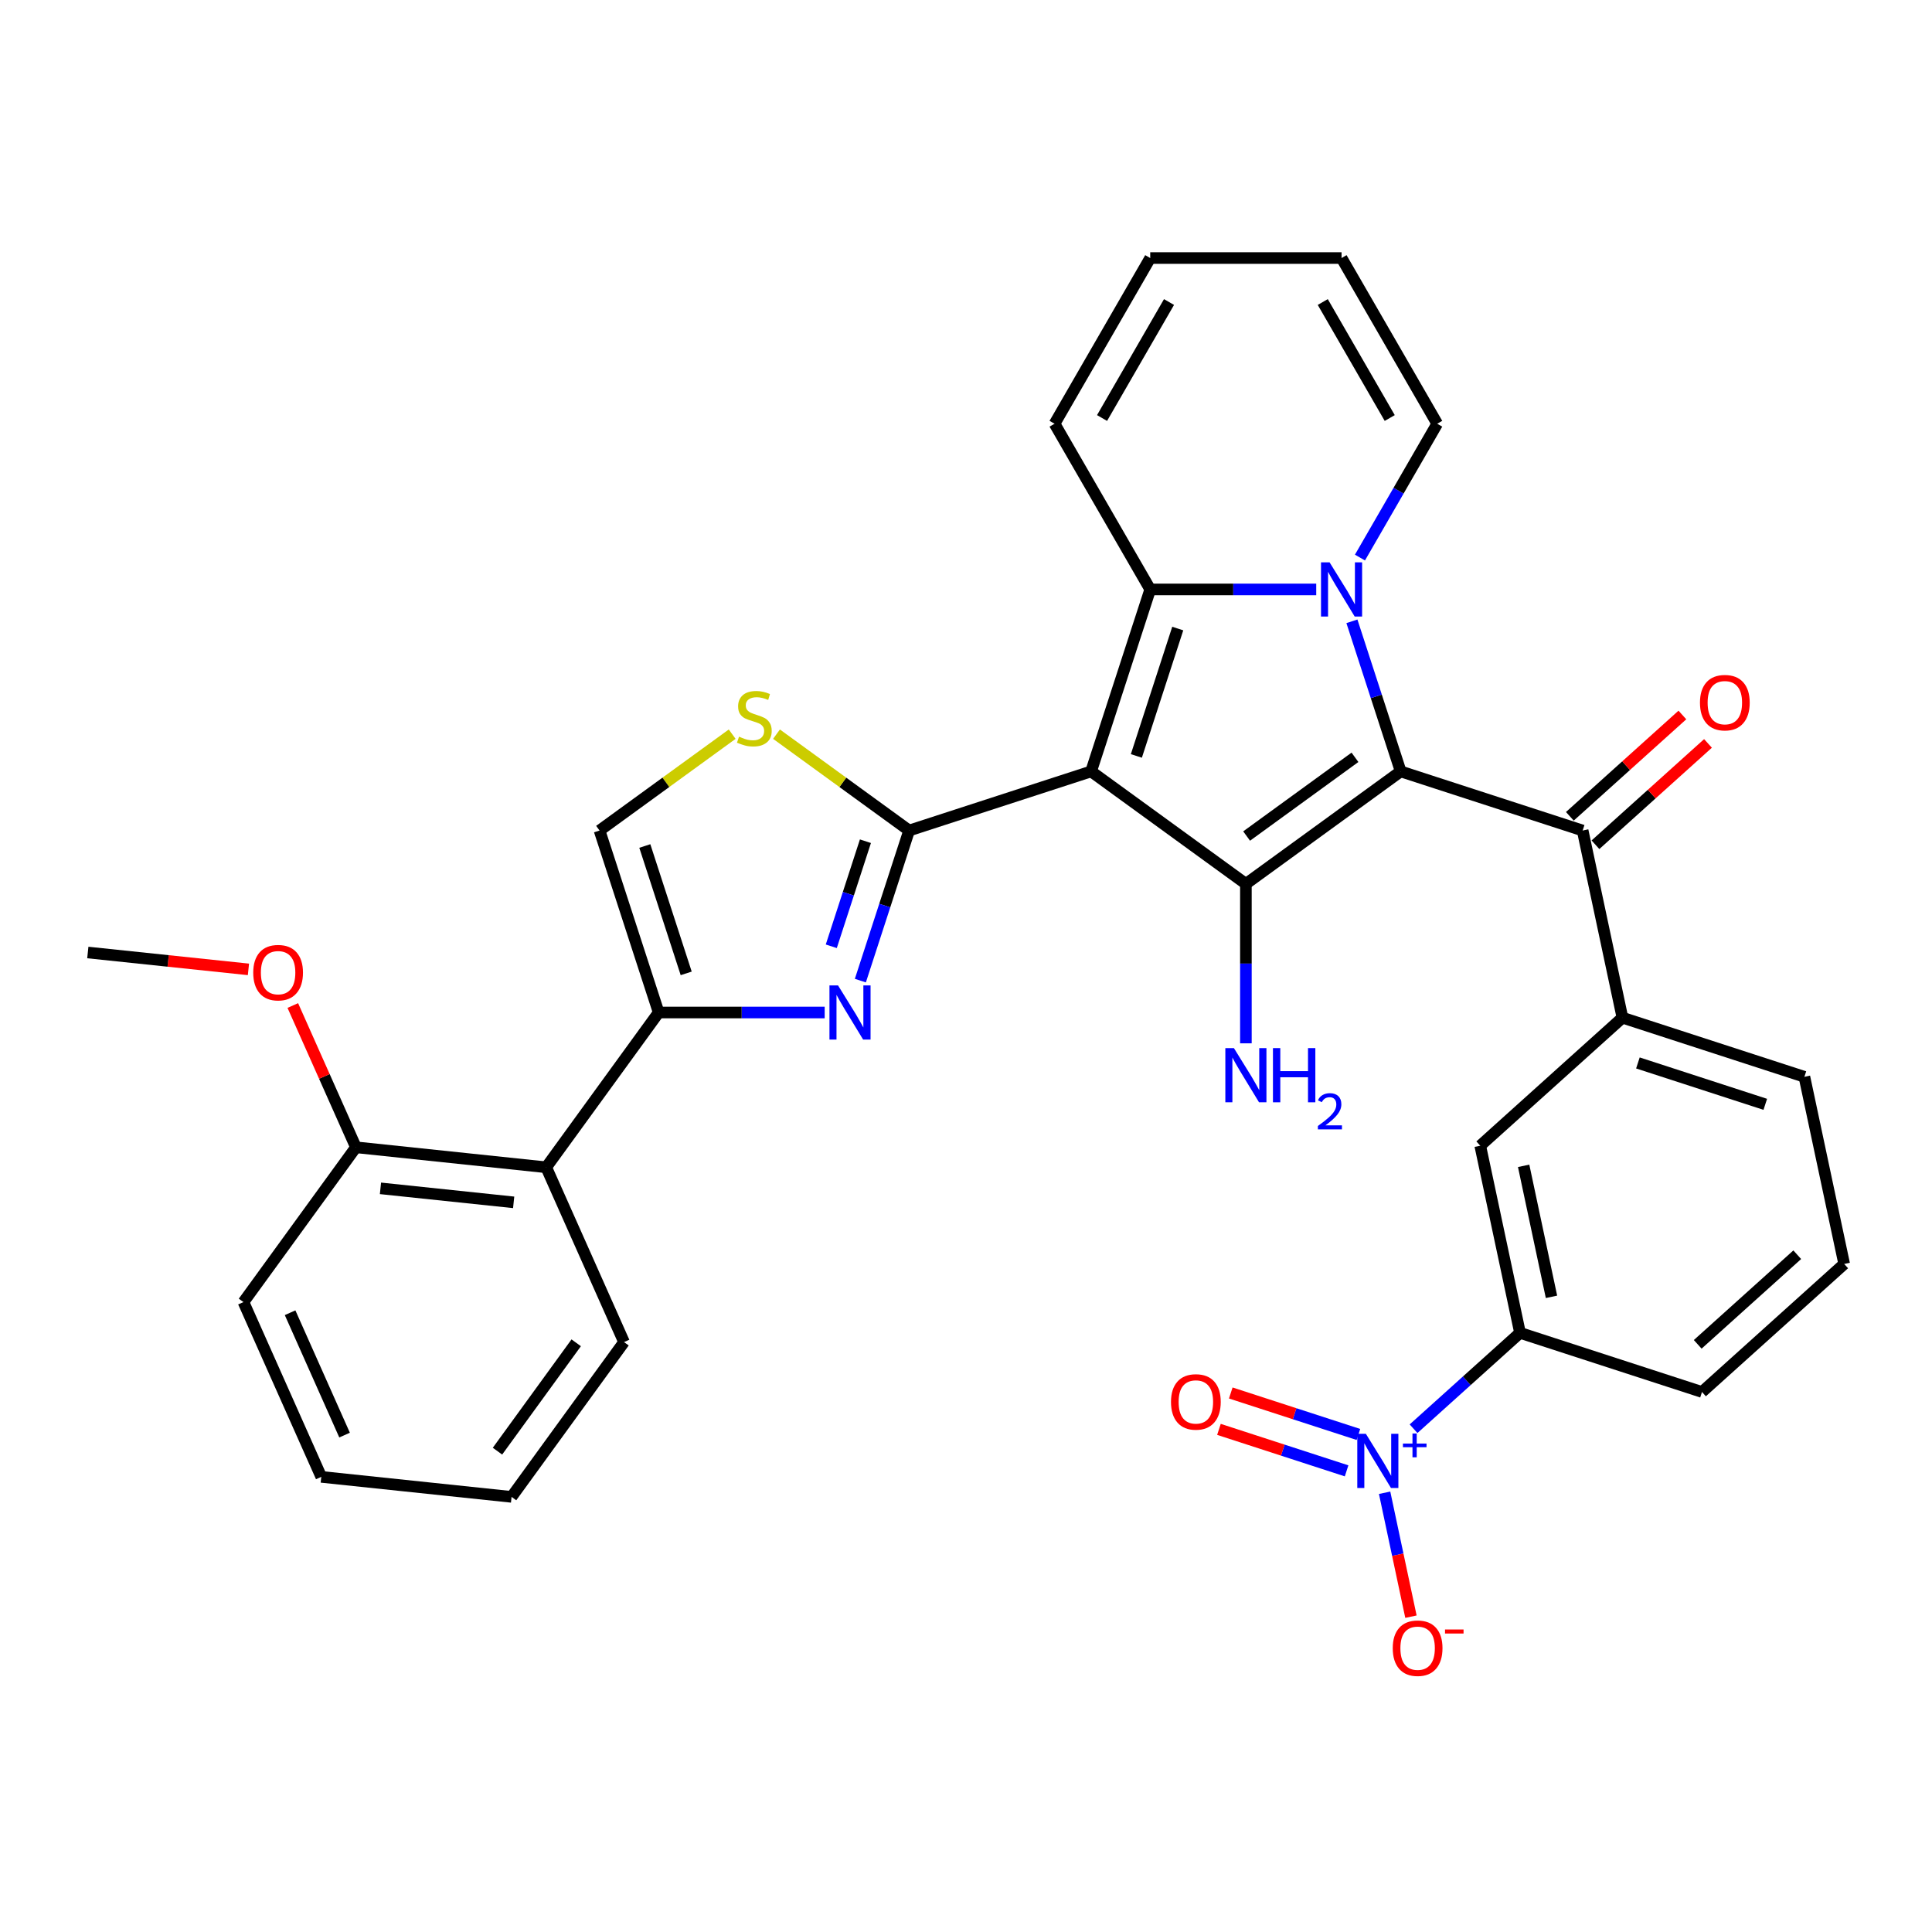 <?xml version='1.0' encoding='iso-8859-1'?>
<svg version='1.1' baseProfile='full'
              xmlns='http://www.w3.org/2000/svg'
                      xmlns:rdkit='http://www.rdkit.org/xml'
                      xmlns:xlink='http://www.w3.org/1999/xlink'
                  xml:space='preserve'
width='1000px' height='1000px' viewBox='0 0 1000 1000'>
<!-- END OF HEADER -->
<rect style='opacity:1.0;fill:#FFFFFF;stroke:none' width='1000' height='1000' x='0' y='0'> </rect>
<path class='bond-2' d='M 564.752,399.278 L 595.355,305.091' style='fill:none;fill-rule:evenodd;stroke:#000000;stroke-width:6px;stroke-linecap:butt;stroke-linejoin:miter;stroke-opacity:1' />
<path class='bond-2' d='M 588.179,391.27 L 609.602,325.339' style='fill:none;fill-rule:evenodd;stroke:#000000;stroke-width:6px;stroke-linecap:butt;stroke-linejoin:miter;stroke-opacity:1' />
<path class='bond-3' d='M 564.752,399.278 L 644.872,457.488' style='fill:none;fill-rule:evenodd;stroke:#000000;stroke-width:6px;stroke-linecap:butt;stroke-linejoin:miter;stroke-opacity:1' />
<path class='bond-4' d='M 564.752,399.278 L 470.565,429.881' style='fill:none;fill-rule:evenodd;stroke:#000000;stroke-width:6px;stroke-linecap:butt;stroke-linejoin:miter;stroke-opacity:1' />
<path class='bond-0' d='M 724.992,399.278 L 644.872,457.488' style='fill:none;fill-rule:evenodd;stroke:#000000;stroke-width:6px;stroke-linecap:butt;stroke-linejoin:miter;stroke-opacity:1' />
<path class='bond-0' d='M 701.331,391.985 L 645.248,432.733' style='fill:none;fill-rule:evenodd;stroke:#000000;stroke-width:6px;stroke-linecap:butt;stroke-linejoin:miter;stroke-opacity:1' />
<path class='bond-8' d='M 724.992,399.278 L 819.178,429.881' style='fill:none;fill-rule:evenodd;stroke:#000000;stroke-width:6px;stroke-linecap:butt;stroke-linejoin:miter;stroke-opacity:1' />
<path class='bond-33' d='M 724.992,399.278 L 712.37,360.434' style='fill:none;fill-rule:evenodd;stroke:#000000;stroke-width:6px;stroke-linecap:butt;stroke-linejoin:miter;stroke-opacity:1' />
<path class='bond-33' d='M 712.37,360.434 L 699.749,321.59' style='fill:none;fill-rule:evenodd;stroke:#0000FF;stroke-width:6px;stroke-linecap:butt;stroke-linejoin:miter;stroke-opacity:1' />
<path class='bond-1' d='M 681.276,305.091 L 638.316,305.091' style='fill:none;fill-rule:evenodd;stroke:#0000FF;stroke-width:6px;stroke-linecap:butt;stroke-linejoin:miter;stroke-opacity:1' />
<path class='bond-1' d='M 638.316,305.091 L 595.355,305.091' style='fill:none;fill-rule:evenodd;stroke:#000000;stroke-width:6px;stroke-linecap:butt;stroke-linejoin:miter;stroke-opacity:1' />
<path class='bond-14' d='M 703.914,288.592 L 723.91,253.958' style='fill:none;fill-rule:evenodd;stroke:#0000FF;stroke-width:6px;stroke-linecap:butt;stroke-linejoin:miter;stroke-opacity:1' />
<path class='bond-14' d='M 723.91,253.958 L 743.905,219.325' style='fill:none;fill-rule:evenodd;stroke:#000000;stroke-width:6px;stroke-linecap:butt;stroke-linejoin:miter;stroke-opacity:1' />
<path class='bond-16' d='M 595.355,305.091 L 545.838,219.325' style='fill:none;fill-rule:evenodd;stroke:#000000;stroke-width:6px;stroke-linecap:butt;stroke-linejoin:miter;stroke-opacity:1' />
<path class='bond-19' d='M 644.872,457.488 L 644.872,498.755' style='fill:none;fill-rule:evenodd;stroke:#000000;stroke-width:6px;stroke-linecap:butt;stroke-linejoin:miter;stroke-opacity:1' />
<path class='bond-19' d='M 644.872,498.755 L 644.872,540.023' style='fill:none;fill-rule:evenodd;stroke:#0000FF;stroke-width:6px;stroke-linecap:butt;stroke-linejoin:miter;stroke-opacity:1' />
<path class='bond-5' d='M 470.565,429.881 L 457.944,468.724' style='fill:none;fill-rule:evenodd;stroke:#000000;stroke-width:6px;stroke-linecap:butt;stroke-linejoin:miter;stroke-opacity:1' />
<path class='bond-5' d='M 457.944,468.724 L 445.323,507.568' style='fill:none;fill-rule:evenodd;stroke:#0000FF;stroke-width:6px;stroke-linecap:butt;stroke-linejoin:miter;stroke-opacity:1' />
<path class='bond-5' d='M 447.941,435.413 L 439.107,462.604' style='fill:none;fill-rule:evenodd;stroke:#000000;stroke-width:6px;stroke-linecap:butt;stroke-linejoin:miter;stroke-opacity:1' />
<path class='bond-5' d='M 439.107,462.604 L 430.272,489.795' style='fill:none;fill-rule:evenodd;stroke:#0000FF;stroke-width:6px;stroke-linecap:butt;stroke-linejoin:miter;stroke-opacity:1' />
<path class='bond-9' d='M 470.565,429.881 L 436.239,404.941' style='fill:none;fill-rule:evenodd;stroke:#000000;stroke-width:6px;stroke-linecap:butt;stroke-linejoin:miter;stroke-opacity:1' />
<path class='bond-9' d='M 436.239,404.941 L 401.913,380.002' style='fill:none;fill-rule:evenodd;stroke:#CCCC00;stroke-width:6px;stroke-linecap:butt;stroke-linejoin:miter;stroke-opacity:1' />
<path class='bond-6' d='M 426.85,524.067 L 383.889,524.067' style='fill:none;fill-rule:evenodd;stroke:#0000FF;stroke-width:6px;stroke-linecap:butt;stroke-linejoin:miter;stroke-opacity:1' />
<path class='bond-6' d='M 383.889,524.067 L 340.928,524.067' style='fill:none;fill-rule:evenodd;stroke:#000000;stroke-width:6px;stroke-linecap:butt;stroke-linejoin:miter;stroke-opacity:1' />
<path class='bond-11' d='M 340.928,524.067 L 282.718,604.187' style='fill:none;fill-rule:evenodd;stroke:#000000;stroke-width:6px;stroke-linecap:butt;stroke-linejoin:miter;stroke-opacity:1' />
<path class='bond-34' d='M 340.928,524.067 L 310.325,429.881' style='fill:none;fill-rule:evenodd;stroke:#000000;stroke-width:6px;stroke-linecap:butt;stroke-linejoin:miter;stroke-opacity:1' />
<path class='bond-34' d='M 355.175,503.819 L 333.753,437.888' style='fill:none;fill-rule:evenodd;stroke:#000000;stroke-width:6px;stroke-linecap:butt;stroke-linejoin:miter;stroke-opacity:1' />
<path class='bond-7' d='M 731.654,739.506 L 759.208,714.696' style='fill:none;fill-rule:evenodd;stroke:#0000FF;stroke-width:6px;stroke-linecap:butt;stroke-linejoin:miter;stroke-opacity:1' />
<path class='bond-7' d='M 759.208,714.696 L 786.762,689.886' style='fill:none;fill-rule:evenodd;stroke:#000000;stroke-width:6px;stroke-linecap:butt;stroke-linejoin:miter;stroke-opacity:1' />
<path class='bond-17' d='M 716.673,772.652 L 723.489,804.719' style='fill:none;fill-rule:evenodd;stroke:#0000FF;stroke-width:6px;stroke-linecap:butt;stroke-linejoin:miter;stroke-opacity:1' />
<path class='bond-17' d='M 723.489,804.719 L 730.305,836.787' style='fill:none;fill-rule:evenodd;stroke:#FF0000;stroke-width:6px;stroke-linecap:butt;stroke-linejoin:miter;stroke-opacity:1' />
<path class='bond-18' d='M 703.114,742.474 L 670.08,731.74' style='fill:none;fill-rule:evenodd;stroke:#0000FF;stroke-width:6px;stroke-linecap:butt;stroke-linejoin:miter;stroke-opacity:1' />
<path class='bond-18' d='M 670.08,731.74 L 637.045,721.007' style='fill:none;fill-rule:evenodd;stroke:#FF0000;stroke-width:6px;stroke-linecap:butt;stroke-linejoin:miter;stroke-opacity:1' />
<path class='bond-18' d='M 696.994,761.311 L 663.959,750.578' style='fill:none;fill-rule:evenodd;stroke:#0000FF;stroke-width:6px;stroke-linecap:butt;stroke-linejoin:miter;stroke-opacity:1' />
<path class='bond-18' d='M 663.959,750.578 L 630.925,739.844' style='fill:none;fill-rule:evenodd;stroke:#FF0000;stroke-width:6px;stroke-linecap:butt;stroke-linejoin:miter;stroke-opacity:1' />
<path class='bond-12' d='M 819.178,429.881 L 839.769,526.75' style='fill:none;fill-rule:evenodd;stroke:#000000;stroke-width:6px;stroke-linecap:butt;stroke-linejoin:miter;stroke-opacity:1' />
<path class='bond-20' d='M 825.805,437.24 L 854.928,411.018' style='fill:none;fill-rule:evenodd;stroke:#000000;stroke-width:6px;stroke-linecap:butt;stroke-linejoin:miter;stroke-opacity:1' />
<path class='bond-20' d='M 854.928,411.018 L 884.051,384.795' style='fill:none;fill-rule:evenodd;stroke:#FF0000;stroke-width:6px;stroke-linecap:butt;stroke-linejoin:miter;stroke-opacity:1' />
<path class='bond-20' d='M 812.552,422.521 L 841.675,396.298' style='fill:none;fill-rule:evenodd;stroke:#000000;stroke-width:6px;stroke-linecap:butt;stroke-linejoin:miter;stroke-opacity:1' />
<path class='bond-20' d='M 841.675,396.298 L 870.798,370.076' style='fill:none;fill-rule:evenodd;stroke:#FF0000;stroke-width:6px;stroke-linecap:butt;stroke-linejoin:miter;stroke-opacity:1' />
<path class='bond-10' d='M 378.977,380.002 L 344.651,404.941' style='fill:none;fill-rule:evenodd;stroke:#CCCC00;stroke-width:6px;stroke-linecap:butt;stroke-linejoin:miter;stroke-opacity:1' />
<path class='bond-10' d='M 344.651,404.941 L 310.325,429.881' style='fill:none;fill-rule:evenodd;stroke:#000000;stroke-width:6px;stroke-linecap:butt;stroke-linejoin:miter;stroke-opacity:1' />
<path class='bond-21' d='M 282.718,604.187 L 184.226,593.835' style='fill:none;fill-rule:evenodd;stroke:#000000;stroke-width:6px;stroke-linecap:butt;stroke-linejoin:miter;stroke-opacity:1' />
<path class='bond-21' d='M 265.874,622.333 L 196.93,615.086' style='fill:none;fill-rule:evenodd;stroke:#000000;stroke-width:6px;stroke-linecap:butt;stroke-linejoin:miter;stroke-opacity:1' />
<path class='bond-26' d='M 282.718,604.187 L 322.998,694.659' style='fill:none;fill-rule:evenodd;stroke:#000000;stroke-width:6px;stroke-linecap:butt;stroke-linejoin:miter;stroke-opacity:1' />
<path class='bond-15' d='M 839.769,526.75 L 766.172,593.017' style='fill:none;fill-rule:evenodd;stroke:#000000;stroke-width:6px;stroke-linecap:butt;stroke-linejoin:miter;stroke-opacity:1' />
<path class='bond-25' d='M 839.769,526.75 L 933.955,557.353' style='fill:none;fill-rule:evenodd;stroke:#000000;stroke-width:6px;stroke-linecap:butt;stroke-linejoin:miter;stroke-opacity:1' />
<path class='bond-25' d='M 847.776,550.178 L 913.707,571.6' style='fill:none;fill-rule:evenodd;stroke:#000000;stroke-width:6px;stroke-linecap:butt;stroke-linejoin:miter;stroke-opacity:1' />
<path class='bond-13' d='M 786.762,689.886 L 766.172,593.017' style='fill:none;fill-rule:evenodd;stroke:#000000;stroke-width:6px;stroke-linecap:butt;stroke-linejoin:miter;stroke-opacity:1' />
<path class='bond-13' d='M 803.048,671.238 L 788.635,603.429' style='fill:none;fill-rule:evenodd;stroke:#000000;stroke-width:6px;stroke-linecap:butt;stroke-linejoin:miter;stroke-opacity:1' />
<path class='bond-37' d='M 786.762,689.886 L 880.949,720.489' style='fill:none;fill-rule:evenodd;stroke:#000000;stroke-width:6px;stroke-linecap:butt;stroke-linejoin:miter;stroke-opacity:1' />
<path class='bond-35' d='M 743.905,219.325 L 694.388,133.559' style='fill:none;fill-rule:evenodd;stroke:#000000;stroke-width:6px;stroke-linecap:butt;stroke-linejoin:miter;stroke-opacity:1' />
<path class='bond-35' d='M 719.325,216.364 L 684.663,156.328' style='fill:none;fill-rule:evenodd;stroke:#000000;stroke-width:6px;stroke-linecap:butt;stroke-linejoin:miter;stroke-opacity:1' />
<path class='bond-23' d='M 545.838,219.325 L 595.355,133.559' style='fill:none;fill-rule:evenodd;stroke:#000000;stroke-width:6px;stroke-linecap:butt;stroke-linejoin:miter;stroke-opacity:1' />
<path class='bond-23' d='M 570.419,216.364 L 605.08,156.328' style='fill:none;fill-rule:evenodd;stroke:#000000;stroke-width:6px;stroke-linecap:butt;stroke-linejoin:miter;stroke-opacity:1' />
<path class='bond-24' d='M 184.226,593.835 L 167.891,557.146' style='fill:none;fill-rule:evenodd;stroke:#000000;stroke-width:6px;stroke-linecap:butt;stroke-linejoin:miter;stroke-opacity:1' />
<path class='bond-24' d='M 167.891,557.146 L 151.556,520.457' style='fill:none;fill-rule:evenodd;stroke:#FF0000;stroke-width:6px;stroke-linecap:butt;stroke-linejoin:miter;stroke-opacity:1' />
<path class='bond-29' d='M 184.226,593.835 L 126.016,673.955' style='fill:none;fill-rule:evenodd;stroke:#000000;stroke-width:6px;stroke-linecap:butt;stroke-linejoin:miter;stroke-opacity:1' />
<path class='bond-22' d='M 694.388,133.559 L 595.355,133.559' style='fill:none;fill-rule:evenodd;stroke:#000000;stroke-width:6px;stroke-linecap:butt;stroke-linejoin:miter;stroke-opacity:1' />
<path class='bond-30' d='M 128.596,501.75 L 87.025,497.381' style='fill:none;fill-rule:evenodd;stroke:#FF0000;stroke-width:6px;stroke-linecap:butt;stroke-linejoin:miter;stroke-opacity:1' />
<path class='bond-30' d='M 87.025,497.381 L 45.455,493.012' style='fill:none;fill-rule:evenodd;stroke:#000000;stroke-width:6px;stroke-linecap:butt;stroke-linejoin:miter;stroke-opacity:1' />
<path class='bond-28' d='M 933.955,557.353 L 954.545,654.223' style='fill:none;fill-rule:evenodd;stroke:#000000;stroke-width:6px;stroke-linecap:butt;stroke-linejoin:miter;stroke-opacity:1' />
<path class='bond-31' d='M 322.998,694.659 L 264.788,774.779' style='fill:none;fill-rule:evenodd;stroke:#000000;stroke-width:6px;stroke-linecap:butt;stroke-linejoin:miter;stroke-opacity:1' />
<path class='bond-31' d='M 298.243,695.035 L 257.495,751.119' style='fill:none;fill-rule:evenodd;stroke:#000000;stroke-width:6px;stroke-linecap:butt;stroke-linejoin:miter;stroke-opacity:1' />
<path class='bond-27' d='M 880.949,720.489 L 954.545,654.223' style='fill:none;fill-rule:evenodd;stroke:#000000;stroke-width:6px;stroke-linecap:butt;stroke-linejoin:miter;stroke-opacity:1' />
<path class='bond-27' d='M 878.735,695.83 L 930.253,649.444' style='fill:none;fill-rule:evenodd;stroke:#000000;stroke-width:6px;stroke-linecap:butt;stroke-linejoin:miter;stroke-opacity:1' />
<path class='bond-36' d='M 126.016,673.955 L 166.296,764.427' style='fill:none;fill-rule:evenodd;stroke:#000000;stroke-width:6px;stroke-linecap:butt;stroke-linejoin:miter;stroke-opacity:1' />
<path class='bond-36' d='M 150.152,679.47 L 178.349,742.8' style='fill:none;fill-rule:evenodd;stroke:#000000;stroke-width:6px;stroke-linecap:butt;stroke-linejoin:miter;stroke-opacity:1' />
<path class='bond-32' d='M 264.788,774.779 L 166.296,764.427' style='fill:none;fill-rule:evenodd;stroke:#000000;stroke-width:6px;stroke-linecap:butt;stroke-linejoin:miter;stroke-opacity:1' />
<path  class='atom-2' d='M 688.189 291.068
L 697.379 305.923
Q 698.29 307.388, 699.756 310.043
Q 701.222 312.697, 701.301 312.855
L 701.301 291.068
L 705.025 291.068
L 705.025 319.114
L 701.182 319.114
L 691.318 302.872
Q 690.17 300.971, 688.942 298.792
Q 687.753 296.614, 687.397 295.94
L 687.397 319.114
L 683.752 319.114
L 683.752 291.068
L 688.189 291.068
' fill='#0000FF'/>
<path  class='atom-6' d='M 433.762 510.044
L 442.953 524.899
Q 443.864 526.365, 445.33 529.019
Q 446.795 531.673, 446.874 531.832
L 446.874 510.044
L 450.598 510.044
L 450.598 538.09
L 446.756 538.09
L 436.892 521.849
Q 435.743 519.947, 434.515 517.769
Q 433.327 515.59, 432.97 514.917
L 432.97 538.09
L 429.326 538.09
L 429.326 510.044
L 433.762 510.044
' fill='#0000FF'/>
<path  class='atom-8' d='M 706.966 742.13
L 716.157 756.985
Q 717.068 758.45, 718.534 761.104
Q 719.999 763.759, 720.079 763.917
L 720.079 742.13
L 723.802 742.13
L 723.802 770.176
L 719.96 770.176
L 710.096 753.934
Q 708.947 752.033, 707.719 749.854
Q 706.531 747.676, 706.174 747.002
L 706.174 770.176
L 702.53 770.176
L 702.53 742.13
L 706.966 742.13
' fill='#0000FF'/>
<path  class='atom-8' d='M 726.155 747.185
L 731.097 747.185
L 731.097 741.982
L 733.293 741.982
L 733.293 747.185
L 738.365 747.185
L 738.365 749.068
L 733.293 749.068
L 733.293 754.297
L 731.097 754.297
L 731.097 749.068
L 726.155 749.068
L 726.155 747.185
' fill='#0000FF'/>
<path  class='atom-10' d='M 382.522 381.296
Q 382.839 381.415, 384.146 381.97
Q 385.454 382.524, 386.88 382.881
Q 388.346 383.198, 389.772 383.198
Q 392.426 383.198, 393.971 381.93
Q 395.516 380.623, 395.516 378.365
Q 395.516 376.82, 394.723 375.869
Q 393.971 374.918, 392.782 374.403
Q 391.594 373.888, 389.613 373.294
Q 387.117 372.542, 385.612 371.829
Q 384.146 371.115, 383.077 369.61
Q 382.047 368.105, 382.047 365.57
Q 382.047 362.044, 384.424 359.865
Q 386.84 357.686, 391.594 357.686
Q 394.842 357.686, 398.526 359.231
L 397.615 362.282
Q 394.248 360.895, 391.713 360.895
Q 388.979 360.895, 387.474 362.044
Q 385.969 363.153, 386.008 365.094
Q 386.008 366.6, 386.761 367.511
Q 387.553 368.422, 388.662 368.937
Q 389.811 369.452, 391.713 370.046
Q 394.248 370.838, 395.753 371.63
Q 397.259 372.423, 398.328 374.047
Q 399.437 375.631, 399.437 378.365
Q 399.437 382.247, 396.823 384.346
Q 394.248 386.406, 389.93 386.406
Q 387.434 386.406, 385.533 385.852
Q 383.671 385.337, 381.453 384.426
L 382.522 381.296
' fill='#CCCC00'/>
<path  class='atom-18' d='M 720.882 853.102
Q 720.882 846.367, 724.209 842.604
Q 727.537 838.841, 733.756 838.841
Q 739.976 838.841, 743.303 842.604
Q 746.631 846.367, 746.631 853.102
Q 746.631 859.915, 743.263 863.797
Q 739.896 867.64, 733.756 867.64
Q 727.577 867.64, 724.209 863.797
Q 720.882 859.955, 720.882 853.102
M 733.756 864.471
Q 738.035 864.471, 740.332 861.619
Q 742.669 858.727, 742.669 853.102
Q 742.669 847.595, 740.332 844.822
Q 738.035 842.01, 733.756 842.01
Q 729.478 842.01, 727.141 844.783
Q 724.843 847.556, 724.843 853.102
Q 724.843 858.766, 727.141 861.619
Q 729.478 864.471, 733.756 864.471
' fill='#FF0000'/>
<path  class='atom-18' d='M 747.938 843.419
L 757.533 843.419
L 757.533 845.51
L 747.938 845.51
L 747.938 843.419
' fill='#FF0000'/>
<path  class='atom-19' d='M 606.105 725.629
Q 606.105 718.895, 609.432 715.131
Q 612.76 711.368, 618.979 711.368
Q 625.199 711.368, 628.526 715.131
Q 631.854 718.895, 631.854 725.629
Q 631.854 732.442, 628.487 736.325
Q 625.119 740.167, 618.979 740.167
Q 612.8 740.167, 609.432 736.325
Q 606.105 732.482, 606.105 725.629
M 618.979 736.998
Q 623.258 736.998, 625.555 734.146
Q 627.892 731.254, 627.892 725.629
Q 627.892 720.123, 625.555 717.35
Q 623.258 714.537, 618.979 714.537
Q 614.701 714.537, 612.364 717.31
Q 610.066 720.083, 610.066 725.629
Q 610.066 731.294, 612.364 734.146
Q 614.701 736.998, 618.979 736.998
' fill='#FF0000'/>
<path  class='atom-20' d='M 638.672 542.499
L 647.862 557.354
Q 648.774 558.819, 650.239 561.473
Q 651.705 564.128, 651.784 564.286
L 651.784 542.499
L 655.508 542.499
L 655.508 570.545
L 651.665 570.545
L 641.802 554.303
Q 640.653 552.402, 639.425 550.223
Q 638.236 548.045, 637.88 547.371
L 637.88 570.545
L 634.235 570.545
L 634.235 542.499
L 638.672 542.499
' fill='#0000FF'/>
<path  class='atom-20' d='M 658.875 542.499
L 662.678 542.499
L 662.678 554.422
L 677.018 554.422
L 677.018 542.499
L 680.821 542.499
L 680.821 570.545
L 677.018 570.545
L 677.018 557.591
L 662.678 557.591
L 662.678 570.545
L 658.875 570.545
L 658.875 542.499
' fill='#0000FF'/>
<path  class='atom-20' d='M 682.18 569.561
Q 682.86 567.809, 684.481 566.842
Q 686.102 565.848, 688.351 565.848
Q 691.148 565.848, 692.717 567.365
Q 694.285 568.881, 694.285 571.574
Q 694.285 574.319, 692.246 576.882
Q 690.233 579.444, 686.05 582.477
L 694.599 582.477
L 694.599 584.568
L 682.128 584.568
L 682.128 582.816
Q 685.579 580.359, 687.619 578.529
Q 689.684 576.699, 690.677 575.051
Q 691.671 573.404, 691.671 571.705
Q 691.671 569.927, 690.782 568.934
Q 689.893 567.94, 688.351 567.94
Q 686.86 567.94, 685.867 568.541
Q 684.873 569.143, 684.167 570.476
L 682.18 569.561
' fill='#0000FF'/>
<path  class='atom-21' d='M 879.9 363.693
Q 879.9 356.959, 883.228 353.196
Q 886.555 349.432, 892.775 349.432
Q 898.994 349.432, 902.321 353.196
Q 905.649 356.959, 905.649 363.693
Q 905.649 370.507, 902.282 374.389
Q 898.915 378.232, 892.775 378.232
Q 886.595 378.232, 883.228 374.389
Q 879.9 370.546, 879.9 363.693
M 892.775 375.062
Q 897.053 375.062, 899.35 372.21
Q 901.688 369.318, 901.688 363.693
Q 901.688 358.187, 899.35 355.414
Q 897.053 352.602, 892.775 352.602
Q 888.496 352.602, 886.159 355.375
Q 883.862 358.147, 883.862 363.693
Q 883.862 369.358, 886.159 372.21
Q 888.496 375.062, 892.775 375.062
' fill='#FF0000'/>
<path  class='atom-25' d='M 131.071 503.443
Q 131.071 496.709, 134.399 492.945
Q 137.726 489.182, 143.946 489.182
Q 150.165 489.182, 153.493 492.945
Q 156.82 496.709, 156.82 503.443
Q 156.82 510.256, 153.453 514.138
Q 150.086 517.981, 143.946 517.981
Q 137.766 517.981, 134.399 514.138
Q 131.071 510.296, 131.071 503.443
M 143.946 514.812
Q 148.224 514.812, 150.522 511.96
Q 152.859 509.068, 152.859 503.443
Q 152.859 497.937, 150.522 495.164
Q 148.224 492.351, 143.946 492.351
Q 139.667 492.351, 137.33 495.124
Q 135.033 497.897, 135.033 503.443
Q 135.033 509.108, 137.33 511.96
Q 139.667 514.812, 143.946 514.812
' fill='#FF0000'/>
</svg>
